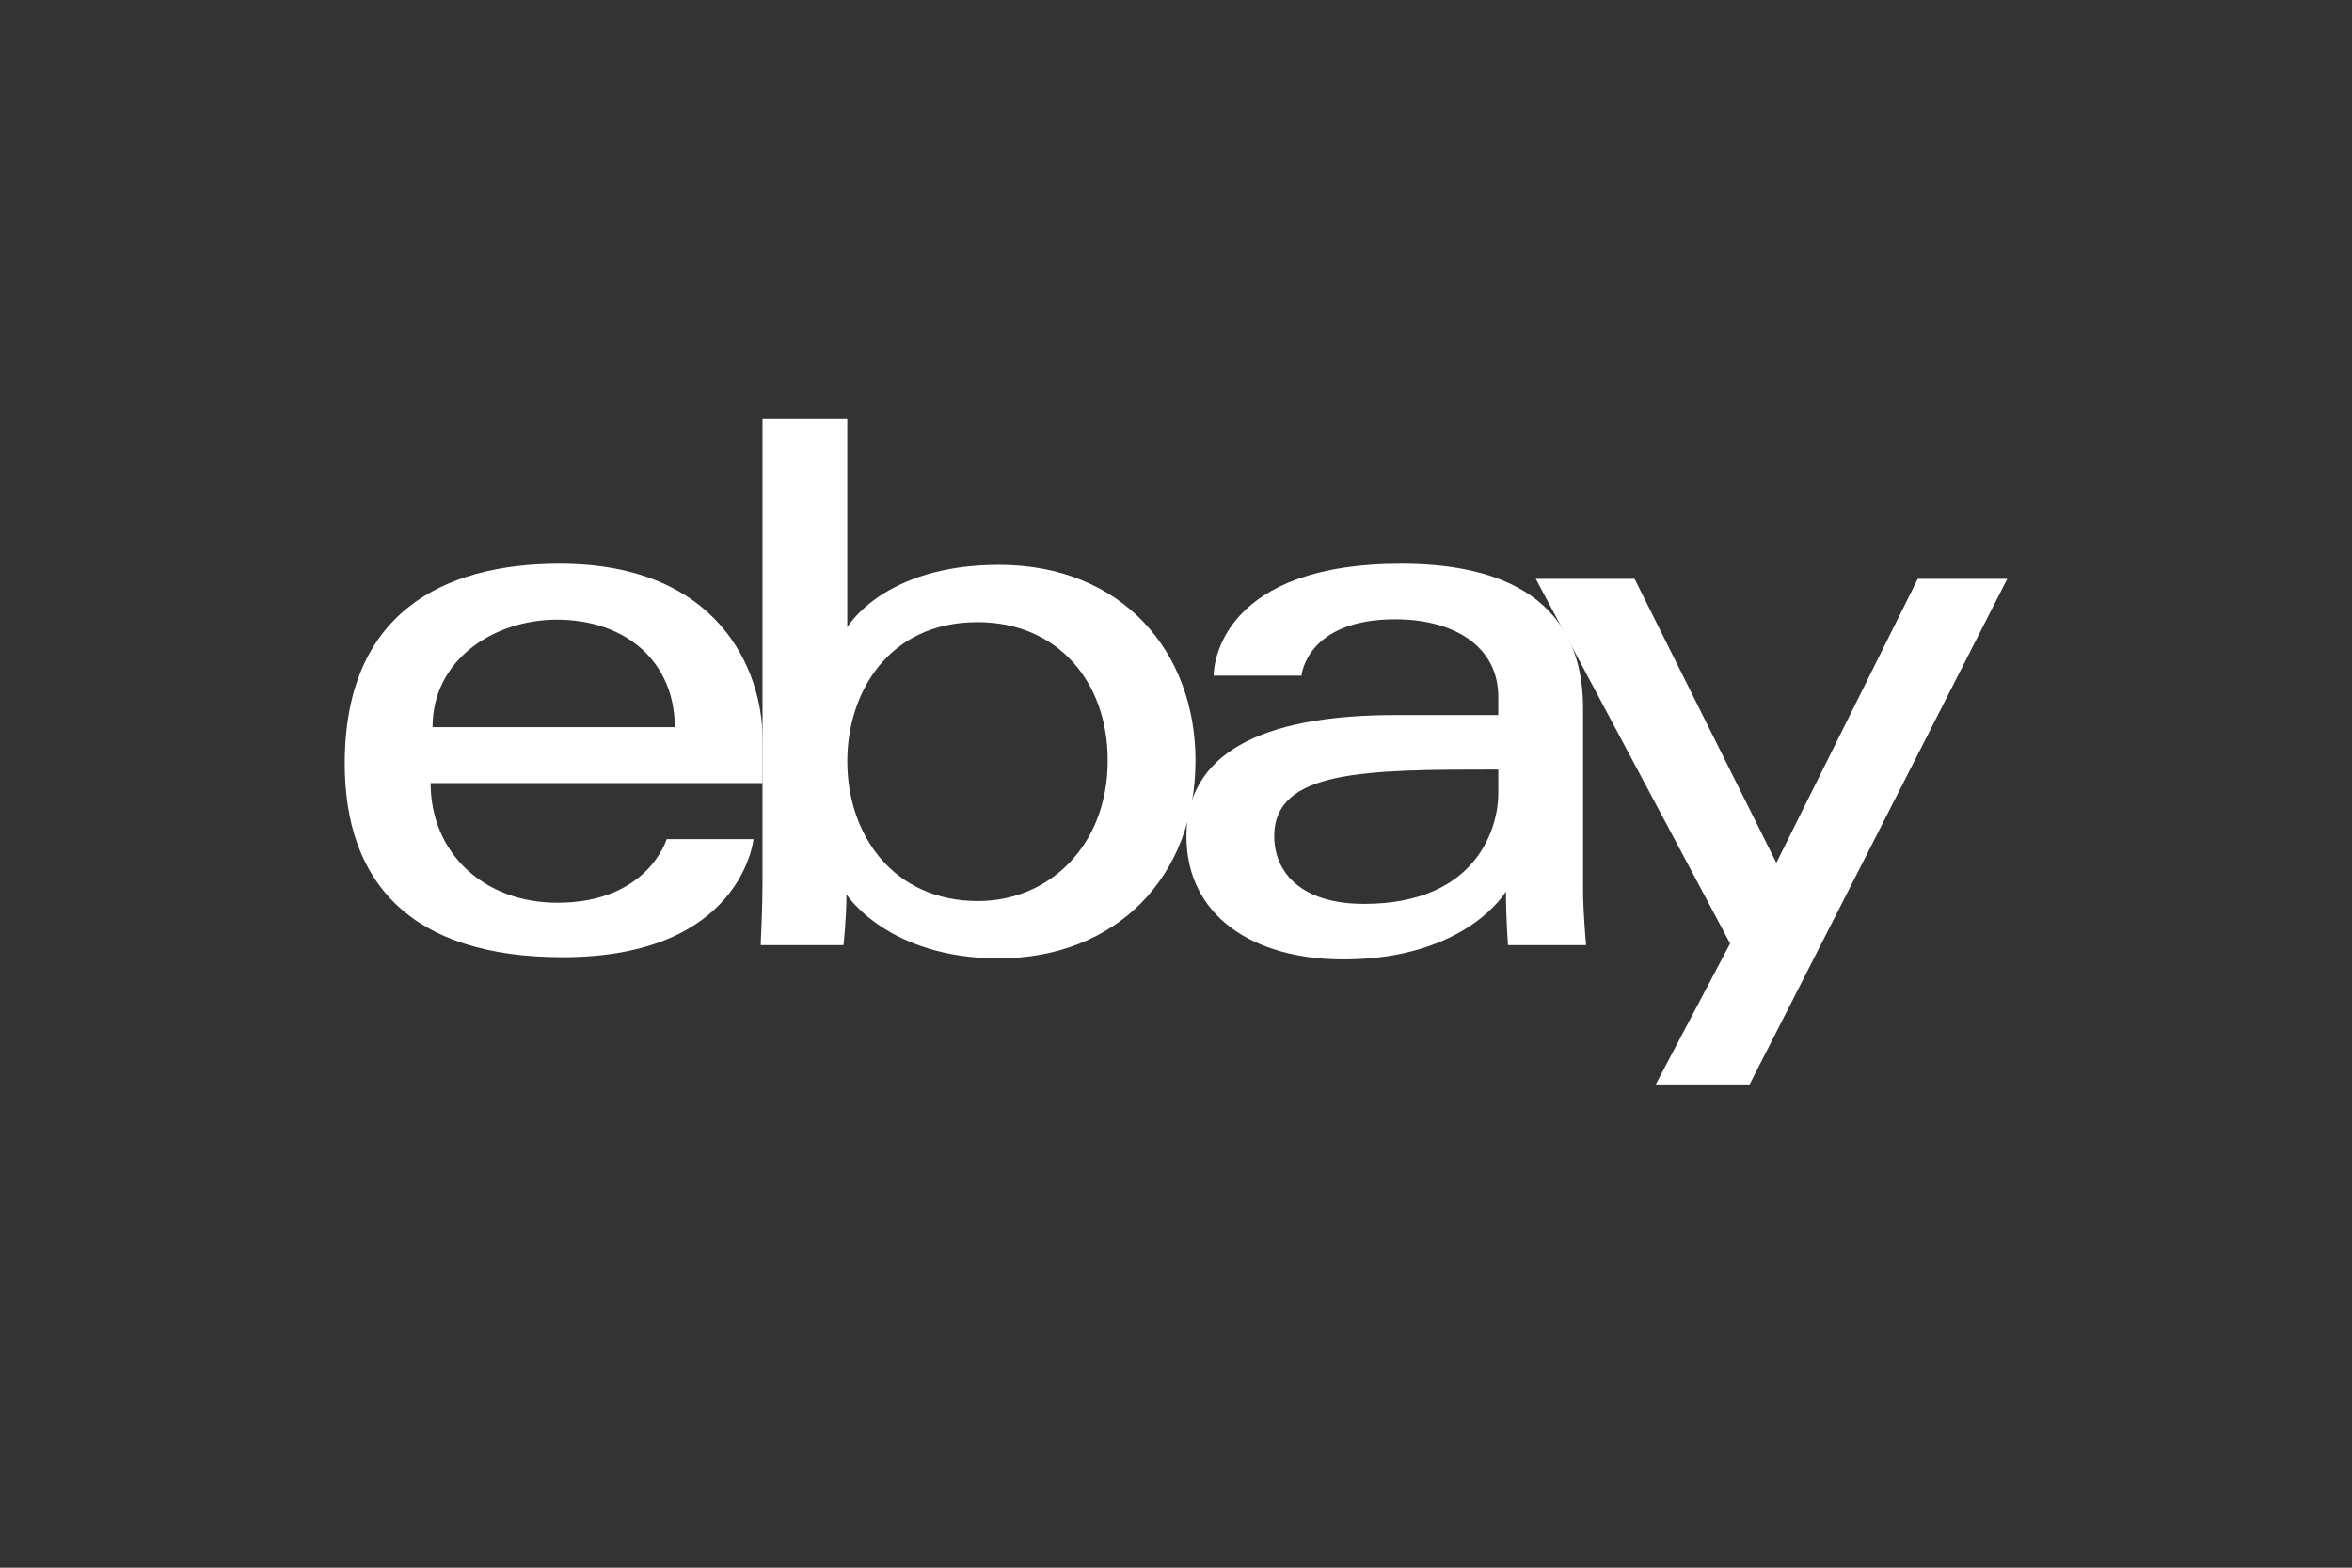 <svg xmlns="http://www.w3.org/2000/svg" id="Layer_2" viewBox="0 0 300 200"><rect x="0" y="0" width="300" height="200" fill="#333333" stroke="none"/><defs><style>.cls-1{fill:none;}.cls-1,.cls-2{stroke-width:0px;}.cls-2{fill:#fff;}</style></defs><g id="Layer_1-2"><rect class="cls-1" width="300" height="200"></rect><path id="e" class="cls-2" d="m71.392,71.912c-14.957,0-27.421,6.346-27.421,25.49,0,15.166,8.381,24.717,27.807,24.717,22.865,0,24.331-15.062,24.331-15.062h-11.079s-2.375,8.11-13.928,8.11c-9.409,0-16.176-6.356-16.176-15.265h42.342v-5.59c0-8.814-5.595-22.4-25.876-22.4h0Zm-.386,7.145c8.956,0,15.062,5.487,15.062,13.71h-30.897c0-8.73,7.97-13.71,15.834-13.71Z"></path><path id="b" class="cls-2" d="m97.26,53.374v59.131c0,3.356-.24,8.069-.24,8.069h10.567s.379-3.385.379-6.478c0,0,5.221,8.168,19.417,8.168,14.949,0,25.103-10.379,25.103-25.248,0-13.833-9.327-24.959-25.079-24.959-14.751,0-19.335,7.966-19.335,7.966v-26.648h-10.814Zm27.421,25.997c10.152,0,16.607,7.534,16.607,17.645,0,10.842-7.456,17.935-16.535,17.935-10.835,0-16.679-8.46-16.679-17.838,0-8.739,5.244-17.741,16.607-17.741Z"></path><path id="a" class="cls-2" d="m178.75,71.912c-22.502,0-23.945,12.321-23.945,14.29h11.2s.587-7.193,11.972-7.193c7.398,0,13.131,3.386,13.131,9.897v2.317h-13.131c-17.432,0-26.648,5.1-26.648,15.448,0,10.185,8.515,15.726,20.022,15.726,15.683,0,20.734-8.666,20.734-8.666,0,3.447.266,6.843.266,6.843h9.957s-.386-4.21-.386-6.903v-23.281c0-15.265-12.313-18.478-23.172-18.478h0Zm12.359,26.262v3.09c0,4.03-2.487,14.048-17.126,14.048-8.016,0-11.453-4.001-11.453-8.641,0-8.442,11.575-8.497,28.579-8.497h0Z"></path><path id="y" class="cls-2" d="m195.891,73.845h12.6l18.083,36.228,18.041-36.228h11.414l-32.862,64.497h-11.972l9.483-17.979-24.786-46.517Z"></path></g></svg>